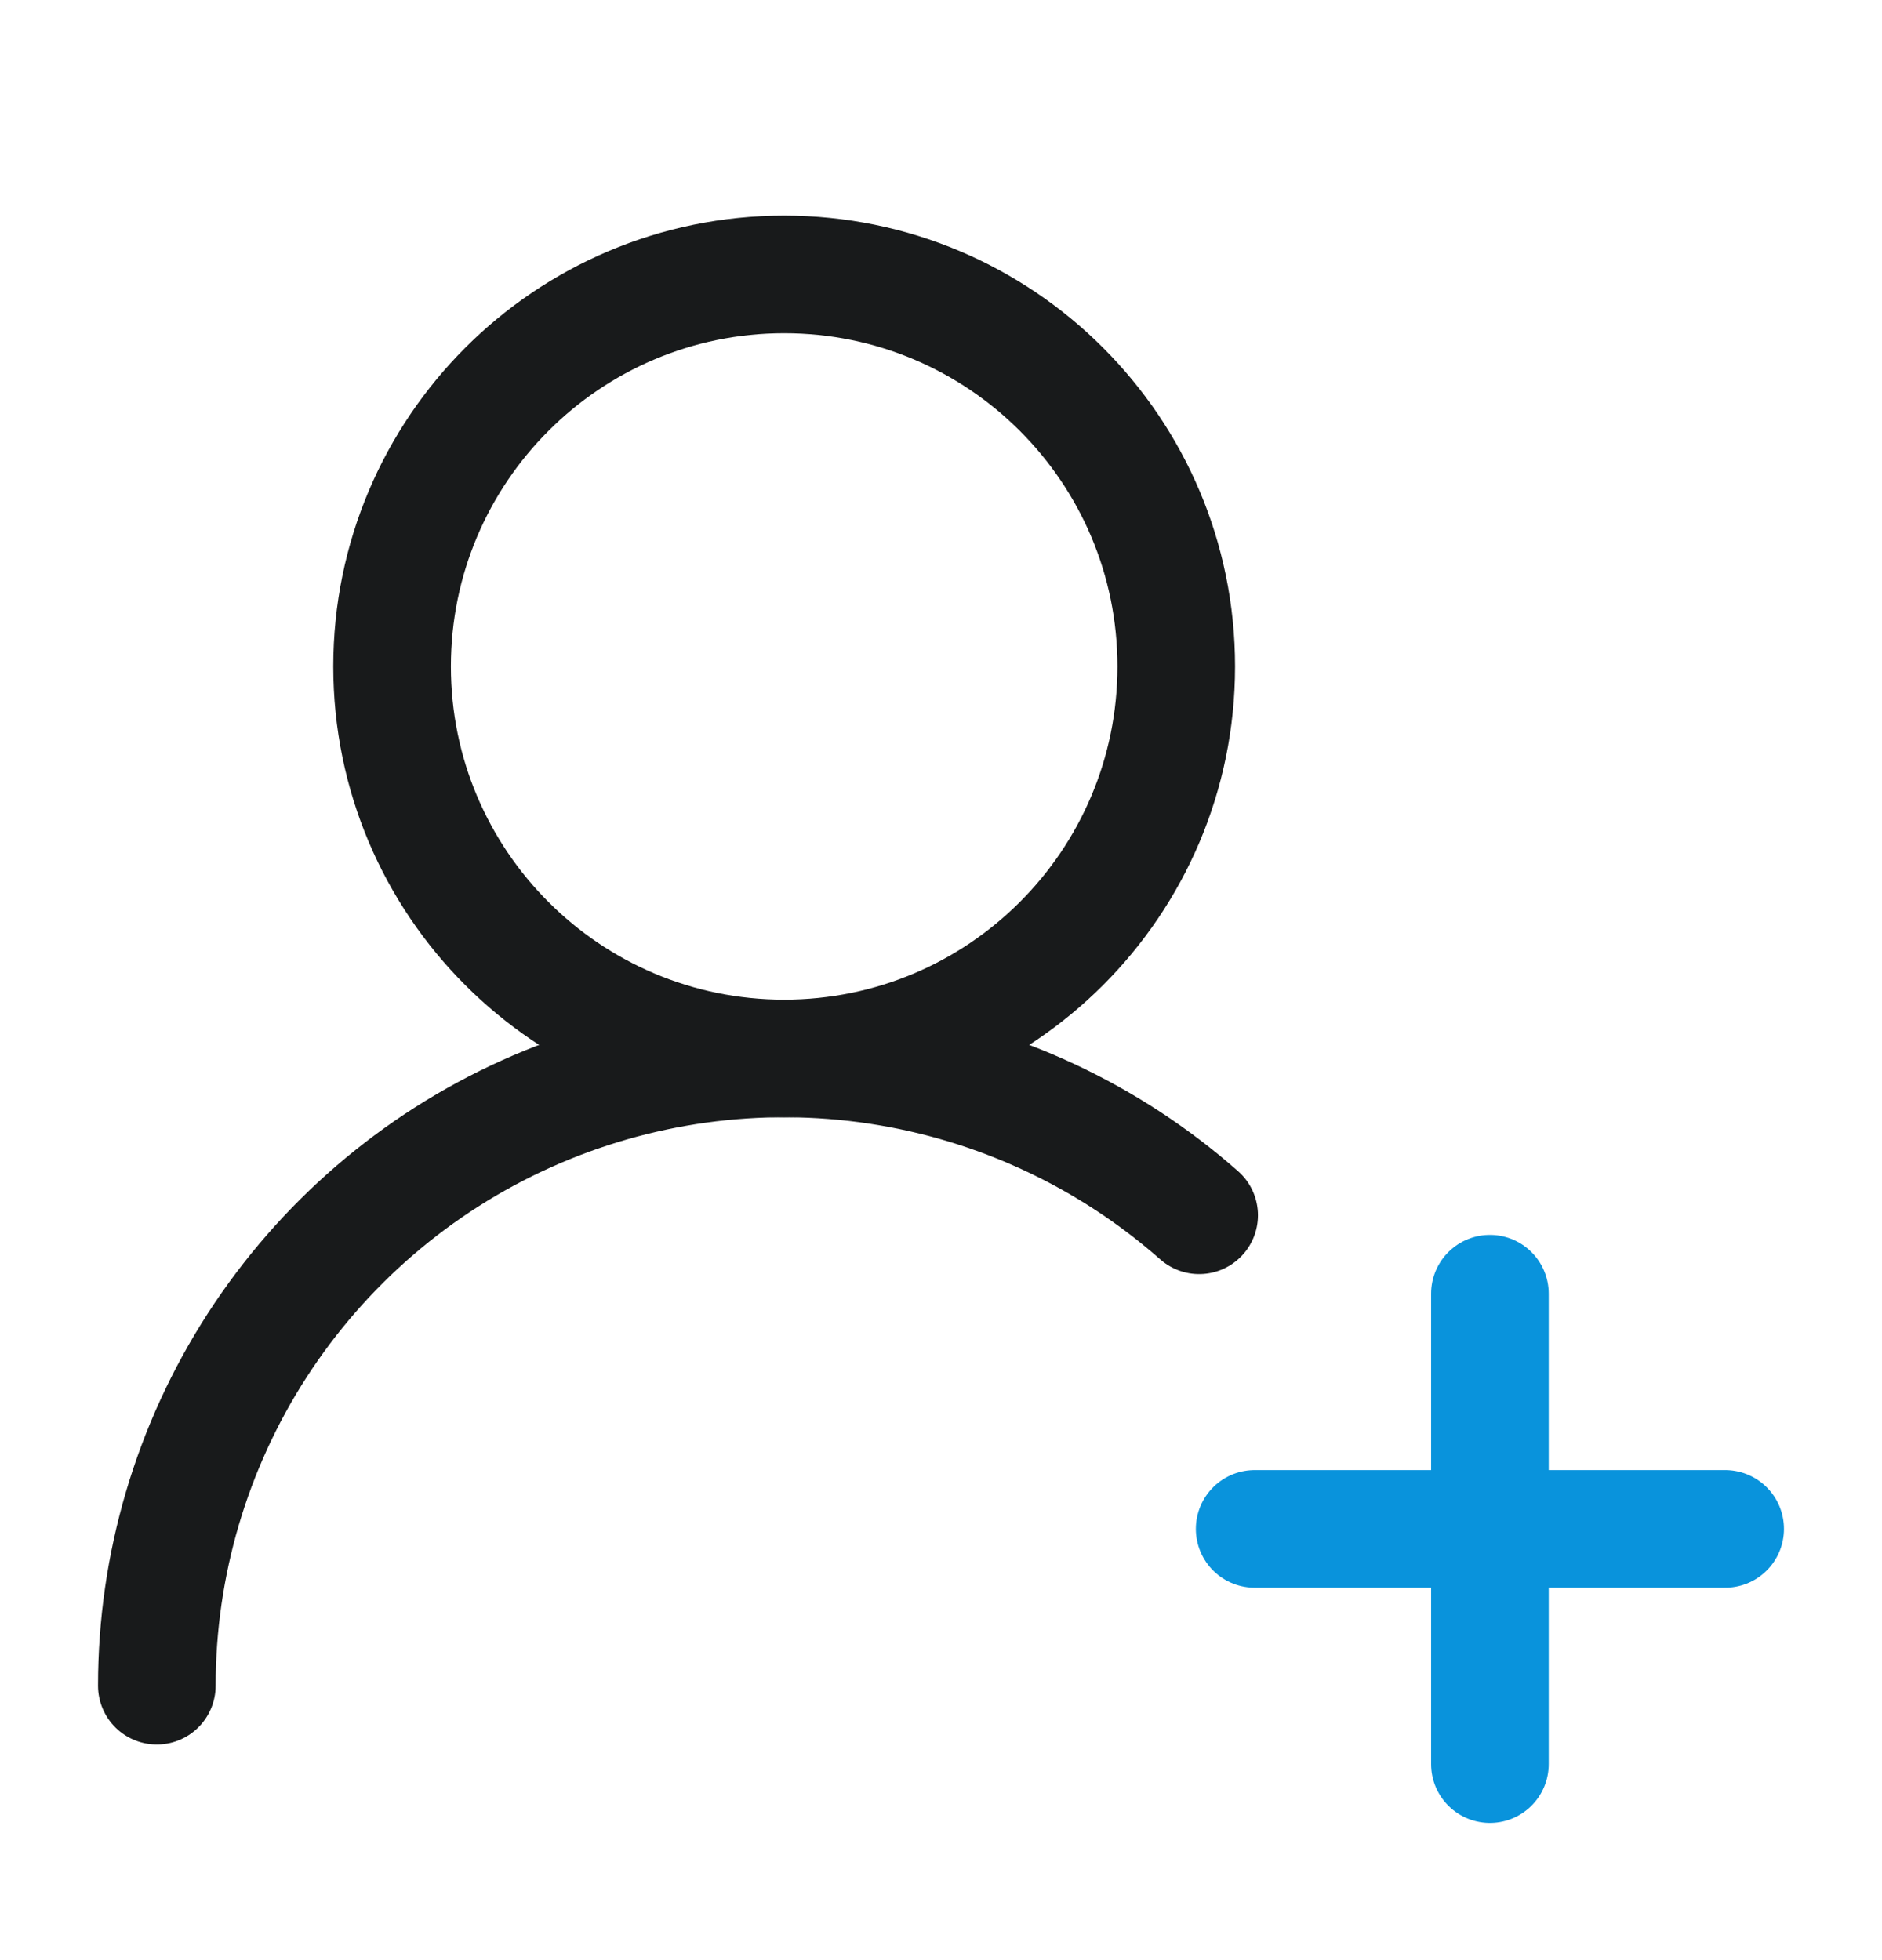 <svg width="24" height="25" viewBox="0 0 24 25" fill="none" xmlns="http://www.w3.org/2000/svg">
<path d="M2 21.5C2 19.96 2.444 18.453 3.279 17.16C4.115 15.866 5.305 14.841 6.709 14.208C8.112 13.575 9.668 13.36 11.191 13.589C12.713 13.818 14.137 14.482 15.292 15.5" stroke="#181A1B" stroke-width="1.5" stroke-linecap="round" stroke-linejoin="round"/>
<path d="M10 13.5C12.761 13.5 15 11.261 15 8.5C15 5.739 12.761 3.5 10 3.5C7.239 3.5 5 5.739 5 8.5C5 11.261 7.239 13.5 10 13.5Z" stroke="#181A1B" stroke-width="1.5" stroke-linecap="round" stroke-linejoin="round"/>
<path d="M19 16.5V22.5" stroke="#0993DC" stroke-width="1.5" stroke-linecap="round" stroke-linejoin="round"/>
<path d="M22 19.5H16" stroke="#0993DC" stroke-width="1.5" stroke-linecap="round" stroke-linejoin="round"/>
</svg>
